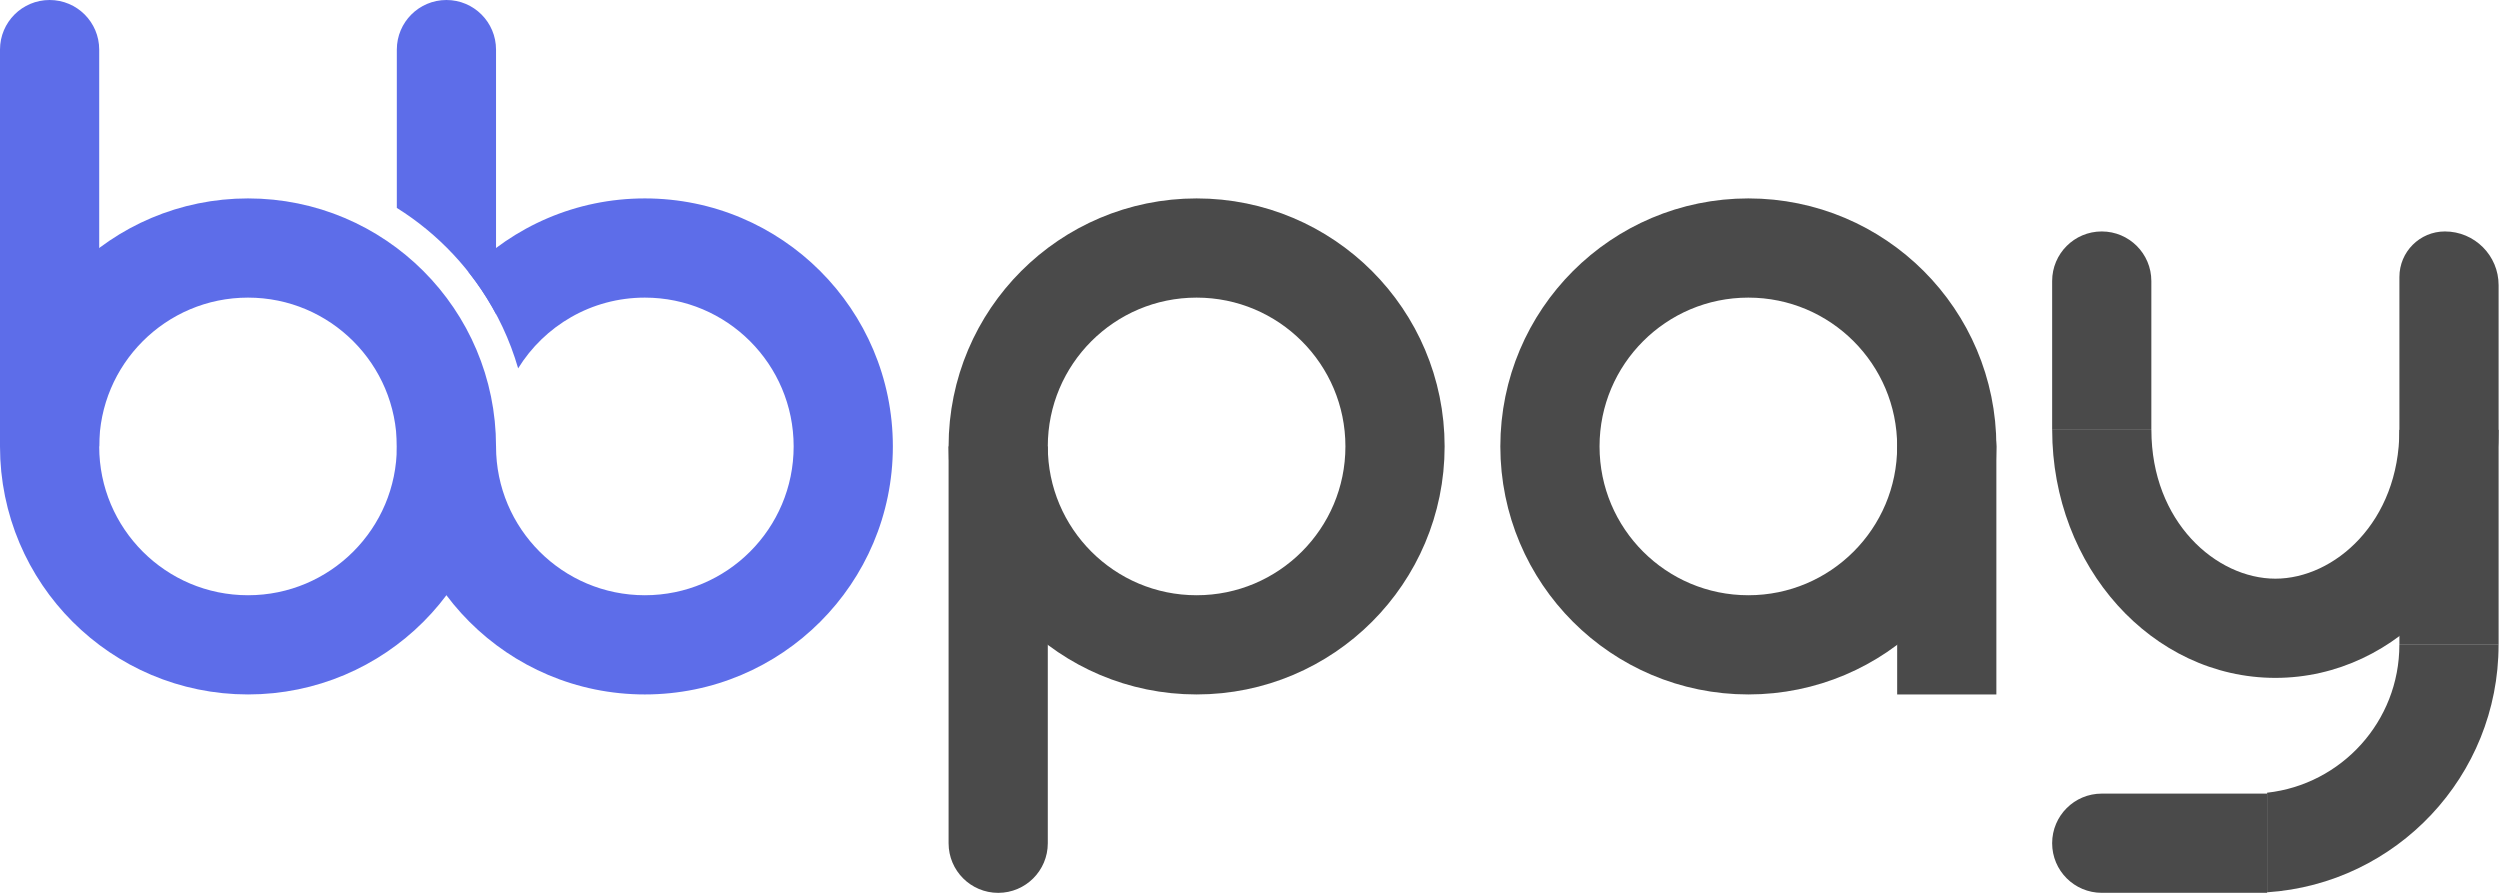 <svg width="126" height="45" viewBox="0 0 126 45" fill="none" xmlns="http://www.w3.org/2000/svg">
<g clip-path="url(#clip0_911_9065)">
<path d="M105.928 39.998C104.547 39.998 103.428 41.117 103.428 42.498C103.428 43.879 104.547 44.998 105.928 44.998L114.261 44.998L114.261 39.998L105.928 39.998Z" fill="#4A4A4A"/>
<path d="M125.93 14.371C125.93 12.877 124.718 11.665 123.223 11.665C121.957 11.665 120.93 12.692 120.93 13.959V32.498H125.93V14.371Z" fill="#4A4A4A"/>
<path d="M108.428 14.165C108.428 12.784 107.308 11.665 105.928 11.665C104.547 11.665 103.428 12.784 103.428 14.165L103.428 21.665L108.428 21.665L108.428 14.165Z" fill="#4A4A4A"/>
<path fill-rule="evenodd" clip-rule="evenodd" d="M103.43 21.666C103.43 28.569 108.467 34.165 114.68 34.165C120.893 34.165 125.929 28.569 125.93 21.666H120.93C120.929 26.316 117.649 29.165 114.68 29.165C111.711 29.165 108.43 26.316 108.43 21.666H103.43Z" fill="#4A4A4A"/>
<path fill-rule="evenodd" clip-rule="evenodd" d="M113.336 44.999C113.367 44.999 113.397 44.999 113.428 44.999C113.458 44.999 113.488 44.999 113.519 44.999H113.336ZM114.261 44.972C120.776 44.543 125.928 39.123 125.928 32.499C125.928 32.499 125.928 32.499 125.928 32.499H120.928C120.928 32.499 120.928 32.499 120.928 32.499C120.928 36.359 118.011 39.539 114.261 39.953V44.972Z" fill="#4A4A4A"/>
<circle cx="88.117" cy="22.5" r="10" stroke="#4A4A4A" stroke-width="5"/>
<path d="M95.617 22.5C95.617 21.119 96.737 20 98.117 20C99.498 20 100.617 21.119 100.617 22.5V35H95.617V22.5Z" fill="#4A4A4A"/>
<circle cx="60.309" cy="22.5" r="10" stroke="#4A4A4A" stroke-width="5"/>
<path d="M47.809 42.5C47.809 43.881 48.928 45 50.309 45C51.689 45 52.809 43.881 52.809 42.5V22.5H47.809V42.5Z" fill="#4A4A4A"/>
<circle cx="12.5" cy="22.5" r="10" stroke="#5D6DE9" stroke-width="5"/>
<path d="M0 2.5C0 1.119 1.119 0 2.5 0C3.881 0 5 1.119 5 2.5V22.5H0V2.5Z" fill="#5D6DE9"/>
<path fill-rule="evenodd" clip-rule="evenodd" d="M26.114 18.565C27.435 16.426 29.801 15 32.5 15C36.642 15 40 18.358 40 22.5C40 26.642 36.642 30 32.5 30C28.358 30 25 26.642 25 22.5C25 22.5 25 22.5 25 22.5H21.667H20C20 22.5 20 22.5 20 22.5C20 29.404 25.596 35 32.5 35C39.404 35 45 29.404 45 22.5C45 15.597 39.404 10 32.5 10C29.023 10 25.878 11.42 23.612 13.711C24.511 14.846 25.24 16.122 25.76 17.5C25.891 17.849 26.01 18.204 26.114 18.565Z" fill="#5D6DE9"/>
<path fill-rule="evenodd" clip-rule="evenodd" d="M22.5 0C21.119 0 20 1.119 20 2.5V10.479C22.098 11.79 23.828 13.636 25 15.826V2.5C25 1.119 23.881 0 22.5 0ZM21.667 22.5C21.667 22.5 21.667 22.5 21.667 22.5C21.667 20.537 21.05 18.718 20 17.227V22.5H21.667Z" fill="#5D6DE9"/>
</g>
<defs>
<clipPath id="clip0_911_9065">
<rect width="125.93" height="45" fill="white"/>
</clipPath>
</defs>
</svg>
